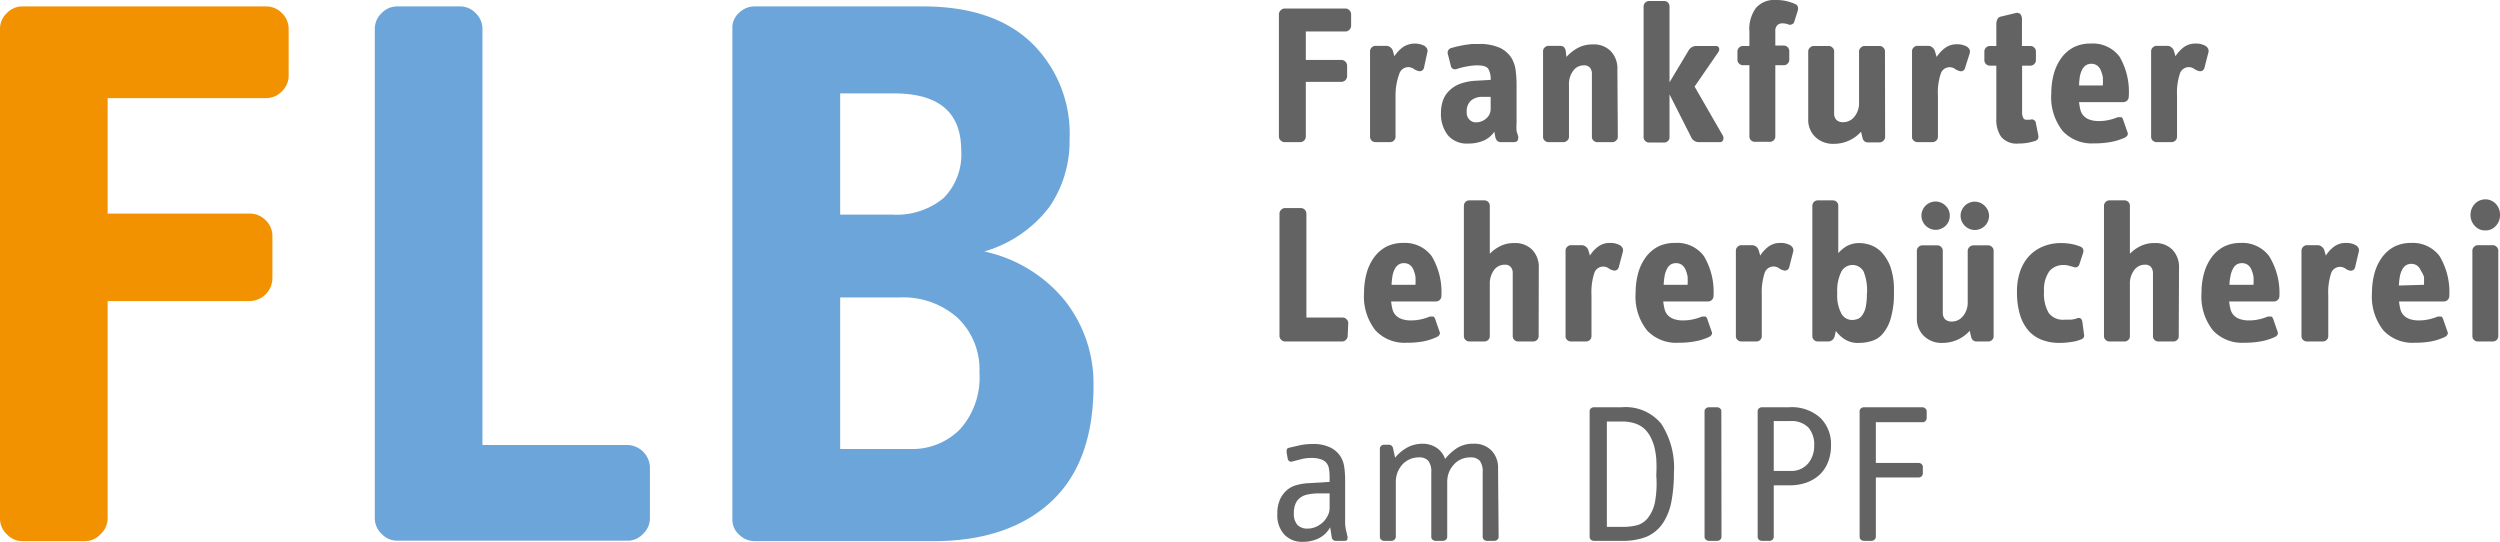 <svg id="Ebene_1" data-name="Ebene 1" xmlns="http://www.w3.org/2000/svg" viewBox="0 0 175.56 38.05">
  <defs>
    <style>
      .cls-1 {
        fill: #f39200;
      }

      .cls-2 {
        fill: #6ca5da;
      }

      .cls-3 {
        fill: #646363;
      }
    </style>
  </defs>
  <g>
    <g>
      <path class="cls-1" d="M20.27,5.32a1.53,1.53,0,0,1-.47,1.09,1.52,1.52,0,0,1-1.1.48H7.56V15h10a1.55,1.55,0,0,1,1.1.47,1.53,1.53,0,0,1,.47,1.1v3a1.62,1.62,0,0,1-1.57,1.57h-10V36.4a1.5,1.5,0,0,1-.48,1.09A1.48,1.48,0,0,1,6,38H1.57a1.48,1.48,0,0,1-1.09-.48A1.5,1.5,0,0,1,0,36.4V2A1.52,1.52,0,0,1,.48.92,1.51,1.51,0,0,1,1.57.45H18.7a1.55,1.55,0,0,1,1.1.47A1.55,1.55,0,0,1,20.27,2Z"/>
      <path class="cls-2" d="M45.64,36.4a1.5,1.5,0,0,1-.48,1.09,1.48,1.48,0,0,1-1.09.48H27.89a1.48,1.48,0,0,1-1.09-.48,1.5,1.5,0,0,1-.48-1.09V2A1.52,1.52,0,0,1,26.8.92,1.51,1.51,0,0,1,27.89.45h4.42A1.51,1.51,0,0,1,33.4.92,1.52,1.52,0,0,1,33.88,2V31.25H44.07a1.62,1.62,0,0,1,1.57,1.57Z"/>
      <path class="cls-2" d="M76.79,27.09c0,3.47-.94,6.16-2.83,8S69.29,38,65.59,38H53a1.55,1.55,0,0,1-1.09-.45,1.4,1.4,0,0,1-.48-1.06V2A1.39,1.39,0,0,1,51.9.9,1.55,1.55,0,0,1,53,.45H64.81c3.28,0,5.82.84,7.61,2.54a8.89,8.89,0,0,1,2.69,6.79,8.19,8.19,0,0,1-1.4,4.73,8.84,8.84,0,0,1-4.59,3.15,10,10,0,0,1,5.66,3.45A9.39,9.39,0,0,1,76.79,27.09ZM67.5,10.56q0-4-4.71-4H59v8.51h3.64a5.18,5.18,0,0,0,3.62-1.16A4.34,4.34,0,0,0,67.5,10.56Zm1.28,15.59a5,5,0,0,0-1.51-3.81,5.73,5.73,0,0,0-4.14-1.45H59V31.53h4.93a4.69,4.69,0,0,0,3.5-1.4A5.44,5.44,0,0,0,68.78,26.15Z"/>
    </g>
    <g>
      <path class="cls-3" d="M94.88,1.82a.37.37,0,0,1-.12.27.37.37,0,0,1-.27.12H91.7v2h2.51a.41.41,0,0,1,.39.39v.76a.41.41,0,0,1-.39.39H91.7V9.59a.4.4,0,0,1-.11.27.39.39,0,0,1-.28.12h-1.1a.38.38,0,0,1-.28-.12.37.37,0,0,1-.12-.27V1a.37.37,0,0,1,.12-.27A.38.38,0,0,1,90.21.6h4.28a.37.37,0,0,1,.27.12.37.37,0,0,1,.12.27Z"/>
      <path class="cls-3" d="M100,4.75a.31.31,0,0,1-.42.23.88.88,0,0,1-.31-.15.66.66,0,0,0-1,.34A4.33,4.33,0,0,0,98,6.72V9.6a.38.38,0,0,1-.38.38H96.59a.4.4,0,0,1-.27-.11.37.37,0,0,1-.11-.27v-6a.36.36,0,0,1,.11-.26.37.37,0,0,1,.27-.12h.77a.48.48,0,0,1,.29.11.48.48,0,0,1,.17.27l.1.35a2.45,2.45,0,0,1,.6-.64,1.51,1.51,0,0,1,1.4-.14.53.53,0,0,1,.3.26.39.39,0,0,1,0,.3Z"/>
      <path class="cls-3" d="M106.62,9.6c0,.26-.06.38-.32.38h-.91q-.31,0-.39-.39l-.06-.34a1.8,1.8,0,0,1-.72.61,2.68,2.68,0,0,1-1.11.22,1.74,1.74,0,0,1-1.44-.59,2.43,2.43,0,0,1-.48-1.59,2.55,2.55,0,0,1,.14-.84,1.74,1.74,0,0,1,.44-.69,2.15,2.15,0,0,1,.75-.48,3.83,3.83,0,0,1,1.11-.22l1.05-.06a1.41,1.41,0,0,0-.17-.78c-.11-.16-.37-.24-.77-.24a4,4,0,0,0-.75.08,5.15,5.15,0,0,0-.65.16.36.36,0,0,1-.32,0,.34.34,0,0,1-.14-.22l-.2-.79a.34.34,0,0,1,.24-.45l.41-.11.49-.1.52-.07.48,0a3.43,3.43,0,0,1,1.51.27,2,2,0,0,1,.8.69,2.28,2.28,0,0,1,.31.93,8,8,0,0,1,.06,1V8.64a3.64,3.64,0,0,0,0,.56Zm-1.94-2.8-.63,0a1.19,1.19,0,0,0-.77.28,1,1,0,0,0-.28.79.68.68,0,0,0,.21.55.6.6,0,0,0,.39.17,1.08,1.08,0,0,0,.78-.28.86.86,0,0,0,.3-.63Z"/>
      <path class="cls-3" d="M113.61,9.6a.34.34,0,0,1-.12.27.36.36,0,0,1-.26.11h-1.07a.36.36,0,0,1-.26-.11.33.33,0,0,1-.11-.27V5.18a.7.7,0,0,0-.13-.42.53.53,0,0,0-.45-.17.89.89,0,0,0-.74.39,1.56,1.56,0,0,0-.29,1V9.6a.34.34,0,0,1-.12.27.36.36,0,0,1-.26.11h-1.07a.36.36,0,0,1-.26-.11.33.33,0,0,1-.11-.27v-6a.33.33,0,0,1,.11-.26.34.34,0,0,1,.26-.12h.83a.4.4,0,0,1,.27.09.53.53,0,0,1,.12.25L110,4a3,3,0,0,1,.85-.66,2.18,2.18,0,0,1,1-.22,1.64,1.64,0,0,1,1.26.47,1.75,1.75,0,0,1,.47,1.28Z"/>
      <path class="cls-3" d="M121,9.55a.37.37,0,0,1,0,.29.22.22,0,0,1-.23.14h-1.47a.57.57,0,0,1-.54-.35l-1.52-3v3a.33.33,0,0,1-.11.27.36.36,0,0,1-.26.11h-1.07a.36.36,0,0,1-.26-.11.34.34,0,0,1-.12-.27V.45a.37.37,0,0,1,.12-.27.36.36,0,0,1,.26-.11h1.07a.36.36,0,0,1,.26.11.36.36,0,0,1,.11.27V5.78l1.33-2.22a.62.62,0,0,1,.55-.33h1.37a.23.23,0,0,1,.23.14.34.34,0,0,1-.06.3L119,6.08Z"/>
      <path class="cls-3" d="M126,1.53a.26.26,0,0,1-.17.18.3.3,0,0,1-.26,0,1.16,1.16,0,0,0-.44-.07.48.48,0,0,0-.31.12.56.56,0,0,0-.15.44v1h.6a.36.36,0,0,1,.27.12.36.36,0,0,1,.11.26v.62a.36.36,0,0,1-.11.26.36.36,0,0,1-.27.12h-.6v5a.37.37,0,0,1-.11.27.39.39,0,0,1-.27.11h-1.06a.4.4,0,0,1-.27-.11.37.37,0,0,1-.11-.27v-5h-.46a.37.37,0,0,1-.27-.12.36.36,0,0,1-.11-.26V3.61a.36.36,0,0,1,.11-.26.37.37,0,0,1,.27-.12h.46v-1A2.51,2.51,0,0,1,123.3.57,1.68,1.68,0,0,1,124.69,0a3.23,3.23,0,0,1,.73.07,3.43,3.43,0,0,1,.64.21.32.32,0,0,1,.19.19.5.5,0,0,1,0,.27Z"/>
      <path class="cls-3" d="M132.38,9.6a.33.33,0,0,1-.11.27A.36.36,0,0,1,132,10h-.82a.36.36,0,0,1-.26-.09.41.41,0,0,1-.13-.24l-.1-.42a2.55,2.55,0,0,1-1.91.85,1.78,1.78,0,0,1-1.3-.48,1.67,1.67,0,0,1-.5-1.27V3.61a.34.34,0,0,1,.12-.26.34.34,0,0,1,.26-.12h1.07a.34.34,0,0,1,.26.12.33.33,0,0,1,.11.26V8a.65.65,0,0,0,.16.42.66.66,0,0,0,.49.16,1,1,0,0,0,.77-.38,1.49,1.49,0,0,0,.33-1V3.61a.34.34,0,0,1,.12-.26.34.34,0,0,1,.26-.12H132a.34.34,0,0,1,.26.12.33.33,0,0,1,.11.26Z"/>
      <path class="cls-3" d="M138,4.75a.3.3,0,0,1-.42.23.84.84,0,0,1-.3-.15.68.68,0,0,0-.38-.11.65.65,0,0,0-.61.45,4.11,4.11,0,0,0-.2,1.55V9.6a.34.34,0,0,1-.12.27.36.36,0,0,1-.26.11h-1.06a.37.37,0,0,1-.27-.11.33.33,0,0,1-.11-.27v-6a.33.33,0,0,1,.11-.26.34.34,0,0,1,.27-.12h.76a.46.46,0,0,1,.29.11.5.5,0,0,1,.18.27L136,4a2.45,2.45,0,0,1,.6-.64,1.36,1.36,0,0,1,.83-.25,1.34,1.34,0,0,1,.58.11.53.53,0,0,1,.3.26.44.44,0,0,1,0,.3Z"/>
      <path class="cls-3" d="M143.14,9.52a.31.31,0,0,1-.23.38,4.56,4.56,0,0,1-.53.13,3.87,3.87,0,0,1-.64.05,1.42,1.42,0,0,1-1.21-.47,2.08,2.08,0,0,1-.34-1.27V4.61h-.46a.36.36,0,0,1-.27-.12.36.36,0,0,1-.11-.26V3.61a.36.36,0,0,1,.11-.26.36.36,0,0,1,.27-.12h.46V1.72a.86.86,0,0,1,.07-.36.36.36,0,0,1,.27-.2l1-.24a.36.36,0,0,1,.35.07.59.59,0,0,1,.11.38V3.23h.6a.37.37,0,0,1,.27.12.36.36,0,0,1,.11.26v.62a.36.36,0,0,1-.11.26.37.37,0,0,1-.27.12H142V7.87a.87.87,0,0,0,.08.41.23.23,0,0,0,.2.13h.15l.13,0a.29.29,0,0,1,.41.25Z"/>
      <path class="cls-3" d="M149.49,6.79a.38.38,0,0,1-.38.38H146a3.74,3.74,0,0,0,.09.52.93.93,0,0,0,.21.42,1,1,0,0,0,.41.28,1.84,1.84,0,0,0,.69.11,3.11,3.11,0,0,0,.72-.08,3.82,3.82,0,0,0,.6-.19c.12,0,.21,0,.26,0a.43.43,0,0,1,.13.22l.28.81a.26.26,0,0,1,0,.26.49.49,0,0,1-.21.16,4.19,4.19,0,0,1-1,.3,6.63,6.63,0,0,1-1.17.09,2.78,2.78,0,0,1-2.16-.87,3.83,3.83,0,0,1-.8-2.66,5.21,5.21,0,0,1,.19-1.4,3.42,3.42,0,0,1,.54-1.1,2.52,2.52,0,0,1,.86-.73,2.57,2.57,0,0,1,1.16-.25,2.34,2.34,0,0,1,2.05.93A4.91,4.91,0,0,1,149.49,6.79ZM147.67,6a5.1,5.1,0,0,0,0-.57,2.09,2.09,0,0,0-.14-.48.8.8,0,0,0-.25-.34.67.67,0,0,0-.41-.13.65.65,0,0,0-.41.12.78.78,0,0,0-.26.33,1.69,1.69,0,0,0-.15.48A5.35,5.35,0,0,0,146,6Z"/>
      <path class="cls-3" d="M154.81,4.75a.31.31,0,0,1-.42.23.88.88,0,0,1-.31-.15.66.66,0,0,0-1,.34,4.33,4.33,0,0,0-.2,1.55V9.6a.37.37,0,0,1-.11.27.4.4,0,0,1-.27.11h-1.06a.39.39,0,0,1-.27-.11.37.37,0,0,1-.11-.27v-6a.36.36,0,0,1,.11-.26.36.36,0,0,1,.27-.12h.77a.43.43,0,0,1,.28.11.5.5,0,0,1,.18.27l.1.35a2.42,2.42,0,0,1,.59-.64,1.37,1.37,0,0,1,.84-.25,1.32,1.32,0,0,1,.57.11.53.53,0,0,1,.3.26.44.44,0,0,1,0,.3Z"/>
      <path class="cls-3" d="M94.64,23.59a.37.37,0,0,1-.12.27.36.36,0,0,1-.27.12h-4a.38.38,0,0,1-.28-.12.37.37,0,0,1-.12-.27V15a.37.37,0,0,1,.12-.27.38.38,0,0,1,.28-.12h1.1a.39.39,0,0,1,.28.12.4.4,0,0,1,.11.27V22.3h2.55a.36.36,0,0,1,.27.12.37.37,0,0,1,.12.27Z"/>
      <path class="cls-3" d="M101.22,20.79a.38.38,0,0,1-.38.38H97.69a3.74,3.74,0,0,0,.09.52.93.93,0,0,0,.21.42,1,1,0,0,0,.41.28,1.84,1.84,0,0,0,.69.11,3.11,3.11,0,0,0,.72-.08,3.82,3.82,0,0,0,.6-.19c.12,0,.21,0,.26,0a.43.43,0,0,1,.13.22l.28.81a.26.26,0,0,1,0,.26.49.49,0,0,1-.21.16,4.19,4.19,0,0,1-.95.3,6.63,6.63,0,0,1-1.17.09,2.78,2.78,0,0,1-2.16-.87,3.83,3.83,0,0,1-.8-2.66,5.21,5.21,0,0,1,.19-1.4,3.42,3.42,0,0,1,.54-1.1,2.52,2.52,0,0,1,.86-.73,2.57,2.57,0,0,1,1.16-.25,2.34,2.34,0,0,1,2,.93A4.91,4.91,0,0,1,101.22,20.79ZM99.4,20a5.1,5.1,0,0,0,0-.57,2.09,2.09,0,0,0-.14-.48.8.8,0,0,0-.25-.34.67.67,0,0,0-.41-.13.65.65,0,0,0-.41.12.78.78,0,0,0-.26.33,1.69,1.69,0,0,0-.15.48,5.35,5.35,0,0,0-.06.59Z"/>
      <path class="cls-3" d="M108.05,23.6a.37.37,0,0,1-.11.27.39.39,0,0,1-.27.11h-1.06a.4.4,0,0,1-.27-.11.37.37,0,0,1-.11-.27V19.18a.64.64,0,0,0-.13-.42.52.52,0,0,0-.44-.17.93.93,0,0,0-.75.38,1.64,1.64,0,0,0-.29,1V23.6a.37.37,0,0,1-.11.27.4.4,0,0,1-.27.11h-1.06a.4.4,0,0,1-.27-.11.37.37,0,0,1-.11-.27V14.45a.38.38,0,0,1,.38-.38h1.06a.38.38,0,0,1,.38.38v3.37a2.69,2.69,0,0,1,.72-.53,2.12,2.12,0,0,1,1-.22,1.67,1.67,0,0,1,1.26.47,1.75,1.75,0,0,1,.46,1.28Z"/>
      <path class="cls-3" d="M113.68,18.75a.31.31,0,0,1-.42.23.81.81,0,0,1-.31-.15.68.68,0,0,0-.38-.11.66.66,0,0,0-.61.45,4.33,4.33,0,0,0-.2,1.55V23.6a.37.37,0,0,1-.11.27.4.4,0,0,1-.27.11h-1.06a.37.37,0,0,1-.27-.11.33.33,0,0,1-.11-.27v-6a.33.33,0,0,1,.11-.26.34.34,0,0,1,.27-.12h.77a.45.45,0,0,1,.28.11.5.5,0,0,1,.18.27l.1.35a2.27,2.27,0,0,1,.59-.64,1.36,1.36,0,0,1,.83-.25,1.34,1.34,0,0,1,.58.11.53.53,0,0,1,.3.26.44.44,0,0,1,0,.3Z"/>
      <path class="cls-3" d="M120.33,20.79a.38.38,0,0,1-.38.38H116.8a3.74,3.74,0,0,0,.09.52.93.93,0,0,0,.21.42,1,1,0,0,0,.41.28,1.84,1.84,0,0,0,.69.11,3.11,3.11,0,0,0,.72-.08,3.82,3.82,0,0,0,.6-.19c.12,0,.21,0,.26,0a.43.43,0,0,1,.13.22l.28.81a.26.26,0,0,1,0,.26.49.49,0,0,1-.21.16,4.11,4.11,0,0,1-1,.3,6.43,6.43,0,0,1-1.16.09,2.78,2.78,0,0,1-2.16-.87,3.83,3.83,0,0,1-.8-2.66,5.21,5.21,0,0,1,.19-1.4,3.42,3.42,0,0,1,.54-1.1,2.52,2.52,0,0,1,.86-.73,2.57,2.57,0,0,1,1.16-.25,2.34,2.34,0,0,1,2.05.93A4.91,4.91,0,0,1,120.33,20.79ZM118.51,20a5.1,5.1,0,0,0,0-.57,2.09,2.09,0,0,0-.14-.48.8.8,0,0,0-.25-.34.67.67,0,0,0-.41-.13.7.7,0,0,0-.42.12.85.85,0,0,0-.25.33,1.69,1.69,0,0,0-.15.48,5.35,5.35,0,0,0-.06.59Z"/>
      <path class="cls-3" d="M125.65,18.75a.31.31,0,0,1-.42.23.88.88,0,0,1-.31-.15.66.66,0,0,0-1,.34,4.33,4.33,0,0,0-.2,1.55V23.6a.37.37,0,0,1-.11.27.39.39,0,0,1-.27.11h-1.06a.4.4,0,0,1-.27-.11.37.37,0,0,1-.11-.27v-6a.36.36,0,0,1,.11-.26.37.37,0,0,1,.27-.12h.77a.48.48,0,0,1,.29.11.55.55,0,0,1,.17.27l.1.35a2.42,2.42,0,0,1,.59-.64,1.37,1.37,0,0,1,.84-.25,1.32,1.32,0,0,1,.57.11.53.53,0,0,1,.3.26.44.44,0,0,1,0,.3Z"/>
      <path class="cls-3" d="M133,20.48a6.21,6.21,0,0,1-.22,1.86,2.85,2.85,0,0,1-.57,1.1,1.59,1.59,0,0,1-.79.51,2.91,2.91,0,0,1-.87.13,1.72,1.72,0,0,1-1-.25,2.37,2.37,0,0,1-.63-.59l-.08.36a.53.53,0,0,1-.17.28.46.46,0,0,1-.29.1h-.73a.4.4,0,0,1-.27-.11.37.37,0,0,1-.11-.27V14.45a.38.38,0,0,1,.38-.38h1.06a.37.37,0,0,1,.27.11.36.36,0,0,1,.11.27v3.33a2.49,2.49,0,0,1,.6-.5,1.83,1.83,0,0,1,.91-.21,2.4,2.4,0,0,1,.73.13,2.06,2.06,0,0,1,.79.5,3.11,3.11,0,0,1,.62,1A4.91,4.91,0,0,1,133,20.48Zm-1.89.1a3.55,3.55,0,0,0-.24-1.51.89.89,0,0,0-1.56,0,3,3,0,0,0-.29,1.51,2.67,2.67,0,0,0,.3,1.46.85.85,0,0,0,.72.43,1.23,1.23,0,0,0,.44-.08.75.75,0,0,0,.33-.31,1.5,1.5,0,0,0,.22-.58A4.62,4.62,0,0,0,131.1,20.58Z"/>
      <path class="cls-3" d="M140,23.6a.33.33,0,0,1-.11.27.37.37,0,0,1-.27.11h-.81a.36.36,0,0,1-.26-.09.41.41,0,0,1-.13-.24l-.1-.42a2.55,2.55,0,0,1-1.92.85,1.77,1.77,0,0,1-1.29-.48,1.67,1.67,0,0,1-.5-1.27V17.61a.36.36,0,0,1,.11-.26.37.37,0,0,1,.27-.12h1.06a.34.34,0,0,1,.27.12.33.33,0,0,1,.11.26V22a.65.65,0,0,0,.16.42.66.66,0,0,0,.49.16,1,1,0,0,0,.77-.38,1.49,1.49,0,0,0,.33-1V17.61a.41.41,0,0,1,.38-.38h1.06a.34.34,0,0,1,.27.12.33.33,0,0,1,.11.26Zm-3.08-8.45a.94.94,0,0,1-.29.7,1,1,0,0,1-.7.29,1,1,0,0,1-.7-.29,1,1,0,0,1-.3-.7,1,1,0,0,1,1-1,1,1,0,0,1,.7.3A.93.93,0,0,1,136.92,15.15Zm2.76,0a1,1,0,0,1-1,1,1,1,0,0,1-.7-.29,1,1,0,0,1-.3-.7,1,1,0,0,1,1-1,1,1,0,0,1,.7.3A1,1,0,0,1,139.68,15.15Z"/>
      <path class="cls-3" d="M146.34,23.42a.49.49,0,0,1,0,.25.34.34,0,0,1-.21.17,2.71,2.71,0,0,1-.72.18,5,5,0,0,1-.78.06,3.41,3.41,0,0,1-1.23-.21,2.41,2.41,0,0,1-.95-.65,3.07,3.07,0,0,1-.6-1.12,5.49,5.49,0,0,1-.21-1.62,4.41,4.41,0,0,1,.19-1.33,3.1,3.1,0,0,1,.59-1.09,2.77,2.77,0,0,1,1-.73,3.25,3.25,0,0,1,1.37-.26,3.56,3.56,0,0,1,1.26.23.38.38,0,0,1,.24.2.49.49,0,0,1,0,.24l-.26.8a.35.35,0,0,1-.14.2.33.33,0,0,1-.3,0l-.3-.08a1.25,1.25,0,0,0-.38-.05,1.27,1.27,0,0,0-1,.44,2.24,2.24,0,0,0-.37,1.41,2.7,2.7,0,0,0,.33,1.52,1.24,1.24,0,0,0,1.1.47l.44,0a1.93,1.93,0,0,0,.43-.09.3.3,0,0,1,.27,0,.36.36,0,0,1,.12.23Z"/>
      <path class="cls-3" d="M153,23.6a.33.33,0,0,1-.11.27.36.36,0,0,1-.26.11h-1.07a.36.36,0,0,1-.26-.11.33.33,0,0,1-.11-.27V19.18a.7.7,0,0,0-.13-.42.53.53,0,0,0-.45-.17.91.91,0,0,0-.74.38,1.58,1.58,0,0,0-.3,1V23.6a.33.33,0,0,1-.11.27.36.36,0,0,1-.26.11h-1.07a.36.36,0,0,1-.26-.11.34.34,0,0,1-.12-.27V14.45a.37.37,0,0,1,.12-.27.36.36,0,0,1,.26-.11h1.07a.38.38,0,0,1,.37.38v3.37a2.59,2.59,0,0,1,.73-.53,2.11,2.11,0,0,1,1-.22,1.65,1.65,0,0,1,1.26.47,1.75,1.75,0,0,1,.46,1.28Z"/>
      <path class="cls-3" d="M160.07,20.79a.38.38,0,0,1-.38.38h-3.15a3.74,3.74,0,0,0,.09.52.93.93,0,0,0,.21.42,1,1,0,0,0,.41.28,1.84,1.84,0,0,0,.69.11,3.11,3.11,0,0,0,.72-.08,3.4,3.4,0,0,0,.59-.19c.13,0,.21,0,.27,0a.43.43,0,0,1,.13.22l.28.81a.29.29,0,0,1,0,.26.56.56,0,0,1-.21.16,4.11,4.11,0,0,1-1,.3,6.43,6.43,0,0,1-1.16.09,2.78,2.78,0,0,1-2.16-.87,3.83,3.83,0,0,1-.8-2.66,4.84,4.84,0,0,1,.19-1.4,3.42,3.42,0,0,1,.54-1.1,2.52,2.52,0,0,1,.86-.73,2.57,2.57,0,0,1,1.16-.25,2.34,2.34,0,0,1,2,.93A4.91,4.91,0,0,1,160.07,20.79ZM158.25,20a5.1,5.1,0,0,0,0-.57,2.09,2.09,0,0,0-.14-.48.8.8,0,0,0-.25-.34.67.67,0,0,0-.41-.13.7.7,0,0,0-.42.12.85.85,0,0,0-.25.33,1.69,1.69,0,0,0-.15.48,3.66,3.66,0,0,0-.07.59Z"/>
      <path class="cls-3" d="M165.39,18.75A.31.31,0,0,1,165,19a.81.81,0,0,1-.31-.15.68.68,0,0,0-.38-.11.66.66,0,0,0-.61.45,4.33,4.33,0,0,0-.2,1.55V23.6a.37.37,0,0,1-.11.27.4.4,0,0,1-.27.11H162a.39.39,0,0,1-.27-.11.37.37,0,0,1-.11-.27v-6a.36.36,0,0,1,.11-.26.36.36,0,0,1,.27-.12h.77a.45.45,0,0,1,.28.11.5.5,0,0,1,.18.27l.1.35a2.27,2.27,0,0,1,.59-.64,1.36,1.36,0,0,1,.83-.25,1.34,1.34,0,0,1,.58.11.53.53,0,0,1,.3.26.44.44,0,0,1,0,.3Z"/>
      <path class="cls-3" d="M172,20.79a.38.38,0,0,1-.38.38h-3.15a3.74,3.74,0,0,0,.09.52.93.93,0,0,0,.21.42,1,1,0,0,0,.41.28,1.84,1.84,0,0,0,.69.11,3.11,3.11,0,0,0,.72-.08,3.82,3.82,0,0,0,.6-.19c.12,0,.21,0,.26,0a.43.43,0,0,1,.13.22l.28.81a.26.26,0,0,1,0,.26.49.49,0,0,1-.21.16,4.19,4.19,0,0,1-.95.3,6.63,6.63,0,0,1-1.17.09,2.78,2.78,0,0,1-2.16-.87,3.83,3.83,0,0,1-.8-2.66,5.21,5.21,0,0,1,.19-1.4,3.42,3.42,0,0,1,.54-1.1,2.52,2.52,0,0,1,.86-.73,2.57,2.57,0,0,1,1.16-.25,2.34,2.34,0,0,1,2,.93A4.91,4.91,0,0,1,172,20.79ZM170.22,20a5.1,5.1,0,0,0,0-.57A2.09,2.09,0,0,0,170,19a.8.8,0,0,0-.25-.34.67.67,0,0,0-.41-.13.65.65,0,0,0-.41.12.78.78,0,0,0-.26.33,1.69,1.69,0,0,0-.15.48,5.35,5.35,0,0,0-.06.59Z"/>
      <path class="cls-3" d="M175.56,15.09a1.07,1.07,0,0,1-.29.77.94.94,0,0,1-.74.32.93.93,0,0,1-.74-.32,1.08,1.08,0,0,1-.3-.77,1.1,1.1,0,0,1,.3-.77,1,1,0,0,1,.74-.32,1,1,0,0,1,.74.32A1.09,1.09,0,0,1,175.56,15.09Zm-.12,8.51a.37.37,0,0,1-.11.27.4.4,0,0,1-.27.11H174a.39.39,0,0,1-.27-.11.37.37,0,0,1-.11-.27v-6a.36.36,0,0,1,.11-.26.36.36,0,0,1,.27-.12h1.06a.37.37,0,0,1,.27.12.36.36,0,0,1,.11.26Z"/>
      <path class="cls-3" d="M94.63,37.7c0,.19,0,.28-.22.28h-.58a.28.28,0,0,1-.31-.25l-.11-.7a1.87,1.87,0,0,1-.84.79,2.53,2.53,0,0,1-1.08.23,1.72,1.72,0,0,1-1.3-.51,2,2,0,0,1-.49-1.45,2.43,2.43,0,0,1,.18-1,1.91,1.91,0,0,1,.47-.65,1.67,1.67,0,0,1,.65-.36,3.91,3.91,0,0,1,.73-.14l1.64-.1v-.36a3.13,3.13,0,0,0-.05-.58.78.78,0,0,0-.19-.41.77.77,0,0,0-.39-.24,1.89,1.89,0,0,0-.64-.09,2.73,2.73,0,0,0-.74.09l-.58.15a.28.28,0,0,1-.22,0,.27.27,0,0,1-.13-.18l-.08-.45c0-.18,0-.3.19-.33l.73-.17a4.48,4.48,0,0,1,.89-.09,2.7,2.7,0,0,1,1.25.24,1.81,1.81,0,0,1,.69.58,1.9,1.9,0,0,1,.3.8,6.33,6.33,0,0,1,.06.86v2.48c0,.19,0,.37,0,.56a2.61,2.61,0,0,0,.08.6Zm-1.26-3.05-.93,0a4,4,0,0,0-.63.08,1.2,1.2,0,0,0-.5.22,1,1,0,0,0-.33.42,1.63,1.63,0,0,0-.12.68,1.17,1.17,0,0,0,.25.81.94.94,0,0,0,.7.26,1.5,1.5,0,0,0,.64-.14,1.86,1.86,0,0,0,.5-.35,2,2,0,0,0,.31-.46,1.14,1.14,0,0,0,.11-.45Z"/>
      <path class="cls-3" d="M105.24,37.7a.27.27,0,0,1-.09.2.32.32,0,0,1-.2.08h-.54a.32.32,0,0,1-.2-.08.27.27,0,0,1-.09-.2V33.17a1.3,1.3,0,0,0-.2-.81.84.84,0,0,0-.67-.24,1.56,1.56,0,0,0-.64.13,1.46,1.46,0,0,0-.51.37,1.84,1.84,0,0,0-.35.55,1.91,1.91,0,0,0-.12.68V37.7a.27.27,0,0,1-.09.2.32.32,0,0,1-.21.08h-.53a.32.32,0,0,1-.2-.08.27.27,0,0,1-.09-.2V33.17a1.23,1.23,0,0,0-.21-.81.81.81,0,0,0-.66-.24,1.56,1.56,0,0,0-.64.13,1.59,1.59,0,0,0-.52.37,2,2,0,0,0-.34.55,1.91,1.91,0,0,0-.12.68V37.7a.28.28,0,0,1-.1.2.3.3,0,0,1-.2.08h-.53a.3.3,0,0,1-.2-.08.27.27,0,0,1-.09-.2V31.51a.25.25,0,0,1,.09-.2.3.3,0,0,1,.2-.08h.31a.3.3,0,0,1,.32.23l.15.68a2.93,2.93,0,0,1,.92-.75,2.31,2.31,0,0,1,1-.23,1.78,1.78,0,0,1,1,.29,1.54,1.54,0,0,1,.59.78,3.64,3.64,0,0,1,.86-.78,2.14,2.14,0,0,1,1.14-.29,1.67,1.67,0,0,1,1.26.48,1.74,1.74,0,0,1,.46,1.27Z"/>
      <path class="cls-3" d="M117.55,33.18a10.86,10.86,0,0,1-.19,2.11,4.11,4.11,0,0,1-.62,1.5,2.64,2.64,0,0,1-1.11.9,4.43,4.43,0,0,1-1.7.29h-2a.32.32,0,0,1-.21-.08.27.27,0,0,1-.09-.2V28.88a.25.25,0,0,1,.09-.2.32.32,0,0,1,.21-.08h1.94a3.24,3.24,0,0,1,2.79,1.16A5.64,5.64,0,0,1,117.55,33.18Zm-1.24.2a10.09,10.09,0,0,0,0-1.17,5.79,5.79,0,0,0-.14-.85,3.78,3.78,0,0,0-.24-.63,2.36,2.36,0,0,0-.32-.48,1.8,1.8,0,0,0-.75-.5,2.86,2.86,0,0,0-.92-.15h-1.1V37h1.1a4.08,4.08,0,0,0,1-.11,1.5,1.5,0,0,0,.76-.49,2.64,2.64,0,0,0,.51-1.09A7.38,7.38,0,0,0,116.31,33.38Z"/>
      <path class="cls-3" d="M120.89,37.7a.27.27,0,0,1-.09.2.32.32,0,0,1-.2.08H120a.3.3,0,0,1-.2-.08.25.25,0,0,1-.1-.2V28.88a.23.23,0,0,1,.1-.2.3.3,0,0,1,.2-.08h.59a.32.32,0,0,1,.2.08.25.25,0,0,1,.09.2Z"/>
      <path class="cls-3" d="M128.58,31.28a3.1,3.1,0,0,1-.19,1.12,2.49,2.49,0,0,1-.56.89,2.68,2.68,0,0,1-.92.58,3.43,3.43,0,0,1-1.24.21h-1.11V37.7a.27.27,0,0,1-.09.2.32.32,0,0,1-.2.08h-.55a.32.32,0,0,1-.2-.08.27.27,0,0,1-.09-.2V28.88a.25.25,0,0,1,.09-.2.32.32,0,0,1,.2-.08h1.9a3,3,0,0,1,2.21.74A2.58,2.58,0,0,1,128.58,31.28Zm-1.18,0a1.81,1.81,0,0,0-.41-1.26,1.66,1.66,0,0,0-1.28-.45h-1.15v3.5h1.15a1.54,1.54,0,0,0,1.26-.52A1.9,1.9,0,0,0,127.4,31.32Z"/>
      <path class="cls-3" d="M135.3,29.34a.33.33,0,0,1-.08.22.28.28,0,0,1-.22.09h-3.27v2.86h3a.29.29,0,0,1,.21.08.27.27,0,0,1,.09.2v.43a.3.3,0,0,1-.09.23.29.29,0,0,1-.21.08h-3V37.7a.25.25,0,0,1-.1.2.3.3,0,0,1-.2.08h-.54a.32.32,0,0,1-.21-.08.27.27,0,0,1-.09-.2V28.88a.25.25,0,0,1,.09-.2.32.32,0,0,1,.21-.08H135a.3.3,0,0,1,.2.08.26.26,0,0,1,.1.2Z"/>
    </g>
  </g>
</svg>
